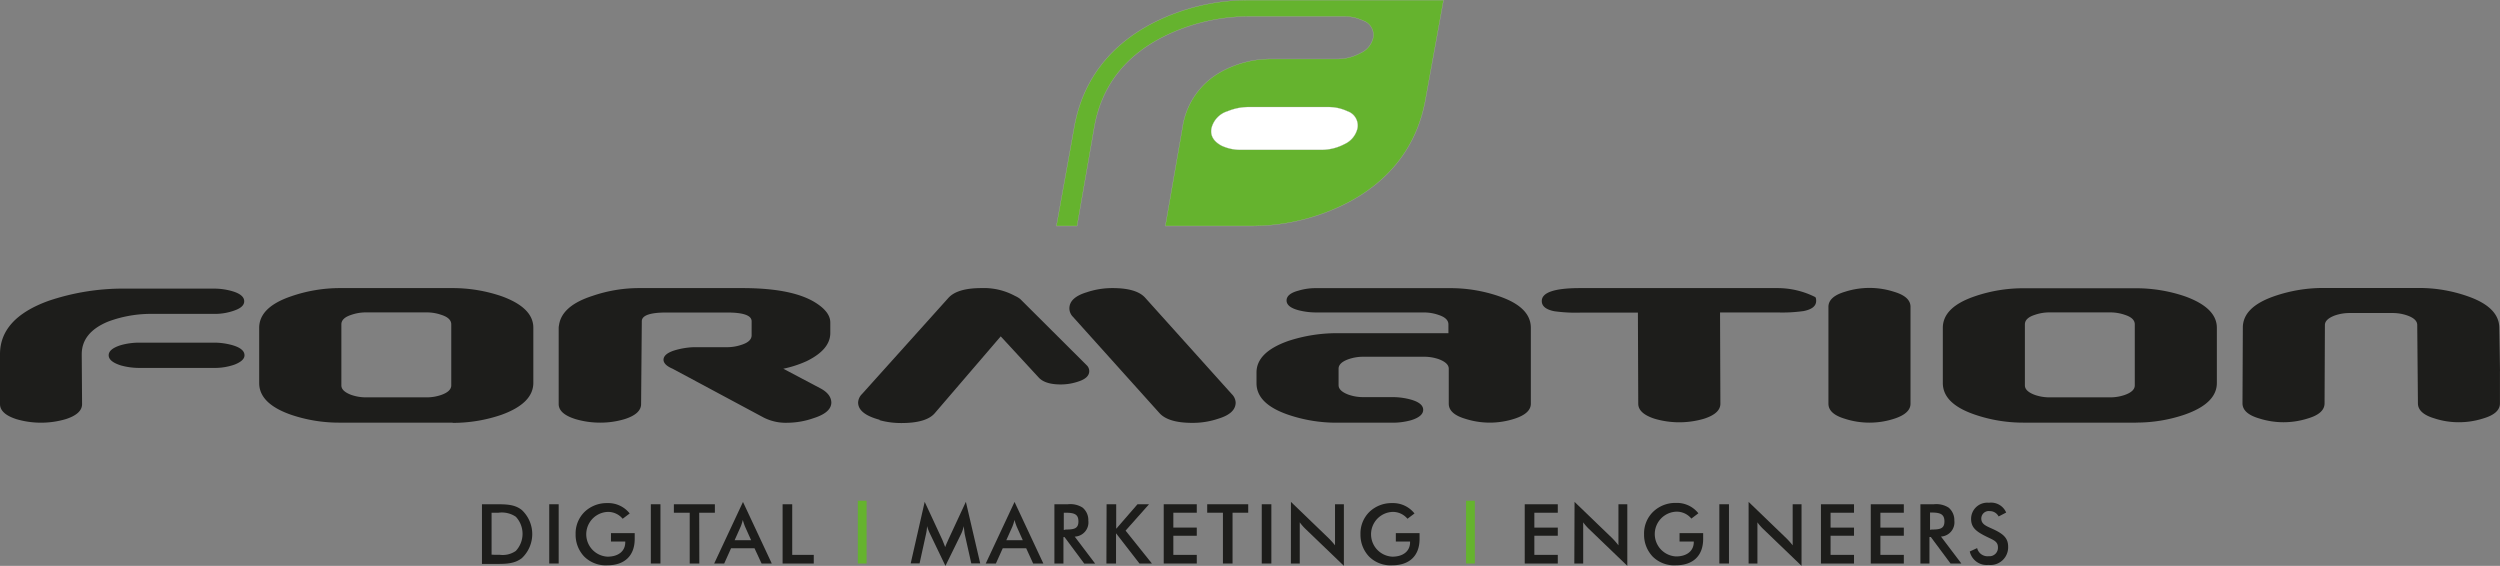 <svg id="Layer_1" data-name="Layer 1" xmlns="http://www.w3.org/2000/svg" viewBox="0 0 434.06 98.25"><rect x="0" y="0" width="434.06" height="98.25" fill="#808080" stroke="none"/><defs><style>.cls-1,.cls-2{fill:#1d1d1b;}.cls-1{fill-rule:evenodd;}.cls-3{fill:#65b32e;}.cls-4{fill:none;}.cls-4,.cls-5{stroke:#b3b3b3;stroke-miterlimit:10;stroke-width:0.04px;}.cls-5{fill:#fff;}</style></defs><title>2017</title><path class="cls-1" d="M40.82,63.25a10.3,10.3,0,0,1-3.59.61H24.12A11.89,11.89,0,0,1,21,63.43q-2.13-.67-2.13-1.77T21,59.9a11.93,11.93,0,0,1,3.11-.43h13.1a11.94,11.94,0,0,1,3.11.43q2.13.61,2.13,1.77,0,.91-1.64,1.58Zm-.06-9.38a10,10,0,0,1-3.59.61H26.56a21.22,21.22,0,0,0-7.8,1.34q-4.57,1.89-4.57,5.67l.06,8.65q0,1.71-2.86,2.62a15.21,15.21,0,0,1-8.53,0Q0,71.84,0,70.13V61.48q0-6.21,8.41-9.26a40.41,40.41,0,0,1,13.52-2.13H37.16a11.44,11.44,0,0,1,3.11.43q2.13.61,2.13,1.77,0,1-1.65,1.58Z" transform="translate(0 0.02)"/><path class="cls-1" d="M78.59,73.36H59A25.9,25.9,0,0,1,50.56,72Q45,70.07,45,66.48V56.91q0-3.59,5.54-5.48A25.9,25.9,0,0,1,59,50H78.59a26.27,26.27,0,0,1,8.47,1.4q5.54,2,5.54,5.48v9.56Q92.6,70,87.06,72a25.91,25.91,0,0,1-8.47,1.4Zm-.24-17.06q0-1.1-1.71-1.65a7.67,7.67,0,0,0-2.56-.43H63.54a7.68,7.68,0,0,0-2.56.43q-1.71.55-1.71,1.65v10.6q0,1,1.71,1.64a7.68,7.68,0,0,0,2.56.43H74.08a7.68,7.68,0,0,0,2.56-.43q1.7-.61,1.71-1.64V56.31Z" transform="translate(0 0.02)"/><path class="cls-2" d="M115.2,62.46q0-1.1,2.13-1.71a13.34,13.34,0,0,1,3.11-.49h5.79a7.7,7.7,0,0,0,2.56-.43q1.71-.55,1.71-1.65V55.76q0-1.52-4.26-1.52H115.69q-4.26,0-4.26,1.52V56l-.12,14.13q0,1.71-2.86,2.62a14.59,14.59,0,0,1-4.26.61,15,15,0,0,1-4.26-.61Q97,71.84,97,70.13V56.91s0-.2.06-.49q.49-3.35,5.79-5.06A24.92,24.92,0,0,1,111.06,50h17.85q9,0,13,2.74,2.25,1.52,2.25,3.23v1.83q0,2.86-4.08,4.87A19.3,19.3,0,0,1,136,64l6.34,3.35q1.95,1,2,2.5,0,1.77-3.11,2.74a13.86,13.86,0,0,1-4.51.79,8.44,8.44,0,0,1-4.14-.91L116.78,64q-1.58-.67-1.58-1.58Z" transform="translate(0 0.02)"/><path class="cls-1" d="M152.73,72.94a14.18,14.18,0,0,0,3.78.49q4.33,0,5.79-1.71l11.45-13.34,6.58,7.13q1.1,1.22,3.84,1.22a9.4,9.4,0,0,0,3-.49q1.95-.61,1.95-1.83a1.41,1.41,0,0,0-.43-1L177.16,51.92a3.9,3.9,0,0,0-.91-.55A11.33,11.33,0,0,0,170.39,50q-4.2,0-5.73,1.71l-15,16.69a2.19,2.19,0,0,0-.67,1.46q0,2,3.72,3ZM186.3,55l15,16.69q1.52,1.71,5.73,1.71a13.8,13.8,0,0,0,4.51-.73q3-.91,3-2.8a2.19,2.19,0,0,0-.67-1.46l-15-16.69Q197.38,50,193.18,50a13.82,13.82,0,0,0-4.51.73q-3,.91-3,2.8A2.13,2.13,0,0,0,186.3,55Z" transform="translate(0 0.02)"/><path class="cls-2" d="M251.48,57.83V56.31q0-1.1-1.71-1.65a7.66,7.66,0,0,0-2.56-.43h-18.7a12.51,12.51,0,0,1-3-.37q-2.13-.55-2.13-1.71t2.07-1.71a10.21,10.21,0,0,1,3-.43h23.33a25.91,25.91,0,0,1,8.47,1.4q5.54,1.89,5.54,5.48V70.07q0,1.7-2.86,2.62a13.91,13.91,0,0,1-8.53,0q-2.86-.85-2.86-2.62V64q0-1-1.71-1.65a7.69,7.69,0,0,0-2.56-.43H236.68a7.69,7.69,0,0,0-2.56.43q-1.71.61-1.71,1.65v2.86q0,1,1.71,1.64a7.67,7.67,0,0,0,2.56.43h5.18a11.94,11.94,0,0,1,3.11.43q2.13.61,2.13,1.77T245,72.94a11.9,11.9,0,0,1-3.11.43h-9.69A25.91,25.91,0,0,1,223.7,72q-5.54-1.89-5.54-5.48V64.65q0-3.53,5.54-5.48a27,27,0,0,1,8.47-1.34Z" transform="translate(0 0.02)"/><path class="cls-2" d="M284.44,70.07q0,1.7,2.86,2.62a15.21,15.21,0,0,0,8.53,0q2.87-.91,2.87-2.62l-.06-15.84h10.05a26.71,26.71,0,0,0,4.45-.24q2.19-.43,2.19-1.77c0-.37-.06-.59-.18-.67A14.54,14.54,0,0,0,308.69,50H274.33q-6.64,0-6.64,2.25,0,1.34,2.19,1.77a26.71,26.71,0,0,0,4.45.24h10.05l.06,15.84Z" transform="translate(0 0.02)"/><path class="cls-2" d="M324.59,73.36a13.79,13.79,0,0,1-4.27-.67q-2.86-.85-2.86-2.62V53.26q0-1.77,2.86-2.62a13.91,13.91,0,0,1,8.53,0q2.87.85,2.86,2.62V70.07q0,1.7-2.86,2.62a13.77,13.77,0,0,1-4.26.67Z" transform="translate(0 0.02)"/><path class="cls-1" d="M370.89,73.36H351.33a25.9,25.9,0,0,1-8.47-1.4q-5.54-1.89-5.54-5.48V56.91q0-3.59,5.54-5.48a25.9,25.9,0,0,1,8.47-1.4h19.56a26.26,26.26,0,0,1,8.47,1.4q5.55,2,5.54,5.48v9.56q0,3.53-5.54,5.48a25.9,25.9,0,0,1-8.47,1.4Zm-.24-17.06q0-1.1-1.71-1.65a7.67,7.67,0,0,0-2.56-.43H355.84a7.67,7.67,0,0,0-2.56.43q-1.71.55-1.71,1.65v10.6q0,1,1.71,1.64a7.68,7.68,0,0,0,2.56.43h10.54a7.68,7.68,0,0,0,2.56-.43q1.7-.61,1.71-1.64V56.31Z" transform="translate(0 0.02)"/><path class="cls-2" d="M434.06,64.41l-.12-7.55q-.06-3.59-5.6-5.48a25.34,25.34,0,0,0-8.41-1.4H403.42a25.88,25.88,0,0,0-8.47,1.4q-5.54,1.89-5.54,5.48L389.35,70q0,1.77,2.86,2.62a13.89,13.89,0,0,0,8.53,0q2.86-.85,2.86-2.62l.06-13.59q0-1,1.71-1.65a7.68,7.68,0,0,1,2.56-.43h7.49a7.68,7.68,0,0,1,2.56.43q1.71.61,1.71,1.65L419.81,70q0,1.77,2.86,2.62a13.38,13.38,0,0,0,4.26.67,13.74,13.74,0,0,0,4.26-.67q2.87-.85,2.86-2.62v-5.6Z" transform="translate(0 0.02)"/><path class="cls-3" d="M216.77,0a36.52,36.52,0,0,0-16.53,3.94c-7.57,3.89-12.22,10-13.68,17.88l-3.14,17.4H187l3-17.22q1.88-10.45,11.85-15.57a33.39,33.39,0,0,1,15.2-3.59h16.39a7.39,7.39,0,0,1,3.21.72,2.62,2.62,0,0,1,1.76,3,3.84,3.84,0,0,1-2.25,2.66,8.36,8.36,0,0,1-4.05,1H220.76a17.89,17.89,0,0,0-8.8,2.25A13.19,13.19,0,0,0,205.33,22l-3,17.22h14.93a36.52,36.52,0,0,0,16.53-3.94c7.57-3.89,12.22-10,13.68-17.88L250.63,0Z" transform="translate(0 0.02)"/><path class="cls-4" d="M216.77,0a36.52,36.52,0,0,0-16.53,3.94c-7.57,3.89-12.22,10-13.68,17.88l-3.14,17.4H187l3-17.22q1.88-10.45,11.85-15.57a33.39,33.39,0,0,1,15.2-3.59h16.39a7.39,7.39,0,0,1,3.21.72,2.62,2.62,0,0,1,1.76,3,3.84,3.84,0,0,1-2.25,2.66,8.36,8.36,0,0,1-4.05,1H220.76a17.89,17.89,0,0,0-8.8,2.25A13.19,13.19,0,0,0,205.33,22l-3,17.22h14.93a36.52,36.52,0,0,0,16.53-3.94c7.57-3.89,12.22-10,13.68-17.88L250.63,0Z" transform="translate(0 0.02)"/><path class="cls-5" d="M233.44,25a8.62,8.62,0,0,1-4.05,1H215.3a7.68,7.68,0,0,1-3.21-.72q-2.09-1.13-1.76-3a4.11,4.11,0,0,1,2.83-3,9.54,9.54,0,0,1,3.47-.72h14.09a7.68,7.68,0,0,1,3.21.72,2.62,2.62,0,0,1,1.76,3A4,4,0,0,1,233.44,25Z" transform="translate(0 0.02)"/><path class="cls-2" d="M83.68,87.53h2.26c1.93,0,3.41,0,4.66,1a5.73,5.73,0,0,1,0,8.36c-1.19.92-2.55,1-4.22,1H83.68ZM86,96.31h.81a3.94,3.94,0,0,0,2.75-.68,4.35,4.35,0,0,0,0-5.93A4.33,4.33,0,0,0,86.56,89H85.35v7.28Z" transform="translate(0 0.02)"/><path class="cls-2" d="M95.36,87.53H97V97.82H95.36Z" transform="translate(0 0.02)"/><path class="cls-2" d="M110.2,92.55c0,.42,0,.73,0,1,0,2.92-1.76,4.58-4.75,4.58a5.31,5.31,0,0,1-4-1.5,5.48,5.48,0,0,1-1.51-3.9,5.24,5.24,0,0,1,1.57-3.89,5.55,5.55,0,0,1,3.93-1.51,4.74,4.74,0,0,1,3.89,1.8l-1.22.92a3.28,3.28,0,0,0-2.63-1.19,3.89,3.89,0,0,0,0,7.77c1.93,0,3.08-1,3.08-2.49V94h-2.48V92.55Z" transform="translate(0 0.02)"/><path class="cls-2" d="M113,87.53h1.67V97.82H113Z" transform="translate(0 0.02)"/><path class="cls-2" d="M121.42,97.82h-1.67V89H117V87.53h7.12V89h-2.72Z" transform="translate(0 0.02)"/><path class="cls-2" d="M131,95.17h-4.07l-1.19,2.65H124l5-10.69,5,10.69h-1.77Zm-.59-1.4-1.05-2.35a9.84,9.84,0,0,1-.39-1.17,8,8,0,0,1-.37,1.17l-1.05,2.35Z" transform="translate(0 0.02)"/><path class="cls-2" d="M135.88,87.53h1.67v8.79h3.74v1.5h-5.41Z" transform="translate(0 0.02)"/><path class="cls-3" d="M148.94,86.92h1.52V97.82h-1.52Z" transform="translate(0 0.02)"/><path class="cls-2" d="M167.32,91.33a5.36,5.36,0,0,1-.48,1.42l-2.69,5.48-2.69-5.6a8,8,0,0,1-.5-1.31,7.68,7.68,0,0,1-.19,1.42l-1.11,5.06h-1.54l2.43-10.69,3,6.46c.09.19.27.65.56,1.4.2-.58.43-1,.59-1.4l3-6.46,2.49,10.69h-1.55l-1.14-5.08C167.47,92.55,167.42,92.09,167.32,91.33Z" transform="translate(0 0.02)"/><path class="cls-2" d="M178.17,95.17h-4.07l-1.19,2.65h-1.76l5-10.69,5,10.69h-1.77Zm-.59-1.4-1.05-2.35a9.84,9.84,0,0,1-.39-1.17,8,8,0,0,1-.37,1.17l-1.05,2.35Z" transform="translate(0 0.02)"/><path class="cls-2" d="M184.64,97.82h-1.57V87.53h2.33a4,4,0,0,1,2.56.58,2.81,2.81,0,0,1,1,2.26,2.47,2.47,0,0,1-2.36,2.78l3.54,4.68h-1.89l-3.42-4.6h-.19Zm.4-5.9c1.47,0,2.2-.17,2.2-1.41S186.54,89,185,89h-.3v3Z" transform="translate(0 0.02)"/><path class="cls-2" d="M192.13,87.53h1.67v4.26l3.7-4.26h2l-4.07,4.58L200,97.82h-2.16l-4.07-5.25v5.25h-1.67Z" transform="translate(0 0.02)"/><path class="cls-2" d="M202.05,87.53h5.74V89h-4.07v2.58h4.07V93h-4.07v3.32h4.07v1.5h-5.74Z" transform="translate(0 0.02)"/><path class="cls-2" d="M214,97.82h-1.67V89h-2.73V87.53h7.12V89H214Z" transform="translate(0 0.02)"/><path class="cls-2" d="M219.07,87.53h1.67V97.82h-1.67Z" transform="translate(0 0.02)"/><path class="cls-2" d="M224.14,87.12l6.53,6.29a13.1,13.1,0,0,1,1.12,1.25V87.53h1.54V98.22l-6.66-6.4a8.22,8.22,0,0,1-1-1.15v7.15h-1.54Z" transform="translate(0 0.02)"/><path class="cls-2" d="M246.47,92.55c0,.42,0,.73,0,1,0,2.92-1.75,4.58-4.75,4.58a5.3,5.3,0,0,1-4-1.5,5.48,5.48,0,0,1-1.51-3.9,5.24,5.24,0,0,1,1.57-3.89,5.55,5.55,0,0,1,3.93-1.51,4.74,4.74,0,0,1,3.88,1.8l-1.22.92a3.28,3.28,0,0,0-2.63-1.19,3.89,3.89,0,0,0,0,7.77c1.93,0,3.08-1,3.08-2.49V94h-2.47V92.55Z" transform="translate(0 0.02)"/><path class="cls-3" d="M254.54,86.92h1.53V97.82h-1.53Z" transform="translate(0 0.02)"/><path class="cls-2" d="M264.73,87.53h5.74V89H266.4v2.58h4.07V93H266.4v3.32h4.07v1.5h-5.74Z" transform="translate(0 0.02)"/><path class="cls-2" d="M273.38,87.12l6.53,6.29A13.1,13.1,0,0,1,281,94.66V87.53h1.54V98.22l-6.66-6.4a8.22,8.22,0,0,1-1-1.15v7.15h-1.54Z" transform="translate(0 0.02)"/><path class="cls-2" d="M295.71,92.55c0,.42,0,.73,0,1,0,2.92-1.75,4.58-4.75,4.58a5.3,5.3,0,0,1-4-1.5,5.48,5.48,0,0,1-1.51-3.9,5.24,5.24,0,0,1,1.57-3.89A5.55,5.55,0,0,1,291,87.3a4.74,4.74,0,0,1,3.88,1.8l-1.22.92A3.28,3.28,0,0,0,291,88.82a3.89,3.89,0,0,0,0,7.77c1.93,0,3.08-1,3.08-2.49V94h-2.47V92.55Z" transform="translate(0 0.02)"/><path class="cls-2" d="M298.52,87.53h1.67V97.82h-1.67Z" transform="translate(0 0.02)"/><path class="cls-2" d="M303.6,87.12l6.53,6.29a13.1,13.1,0,0,1,1.12,1.25V87.53h1.54V98.22l-6.66-6.4a8.22,8.22,0,0,1-1-1.15v7.15H303.6Z" transform="translate(0 0.02)"/><path class="cls-2" d="M316.16,87.53h5.74V89h-4.07v2.58h4.07V93h-4.07v3.32h4.07v1.5h-5.74Z" transform="translate(0 0.02)"/><path class="cls-2" d="M324.81,87.53h5.74V89h-4.07v2.58h4.07V93h-4.07v3.32h4.07v1.5h-5.74Z" transform="translate(0 0.02)"/><path class="cls-2" d="M335,97.82h-1.57V87.53h2.33a4,4,0,0,1,2.56.58,2.82,2.82,0,0,1,1,2.26A2.47,2.47,0,0,1,337,93.14l3.54,4.68h-1.88l-3.42-4.6H335Zm.4-5.9c1.47,0,2.2-.17,2.2-1.41s-.71-1.54-2.2-1.54h-.3v3Z" transform="translate(0 0.02)"/><path class="cls-2" d="M343.28,95.14a1.85,1.85,0,0,0,2,1.41A1.47,1.47,0,0,0,346.89,95c0-1-.76-1.25-1.83-1.77-1.83-.89-2.83-1.58-2.83-3.14a2.81,2.81,0,0,1,3.09-2.82,2.85,2.85,0,0,1,3,1.7l-1.31.68a1.72,1.72,0,0,0-1.53-.93A1.3,1.3,0,0,0,344,90c0,1,.81,1.29,2,1.83,1.81.83,2.66,1.57,2.66,3.05a3.07,3.07,0,0,1-3.41,3.18,3,3,0,0,1-3.25-2.33Z" transform="translate(0 0.02)"/></svg>